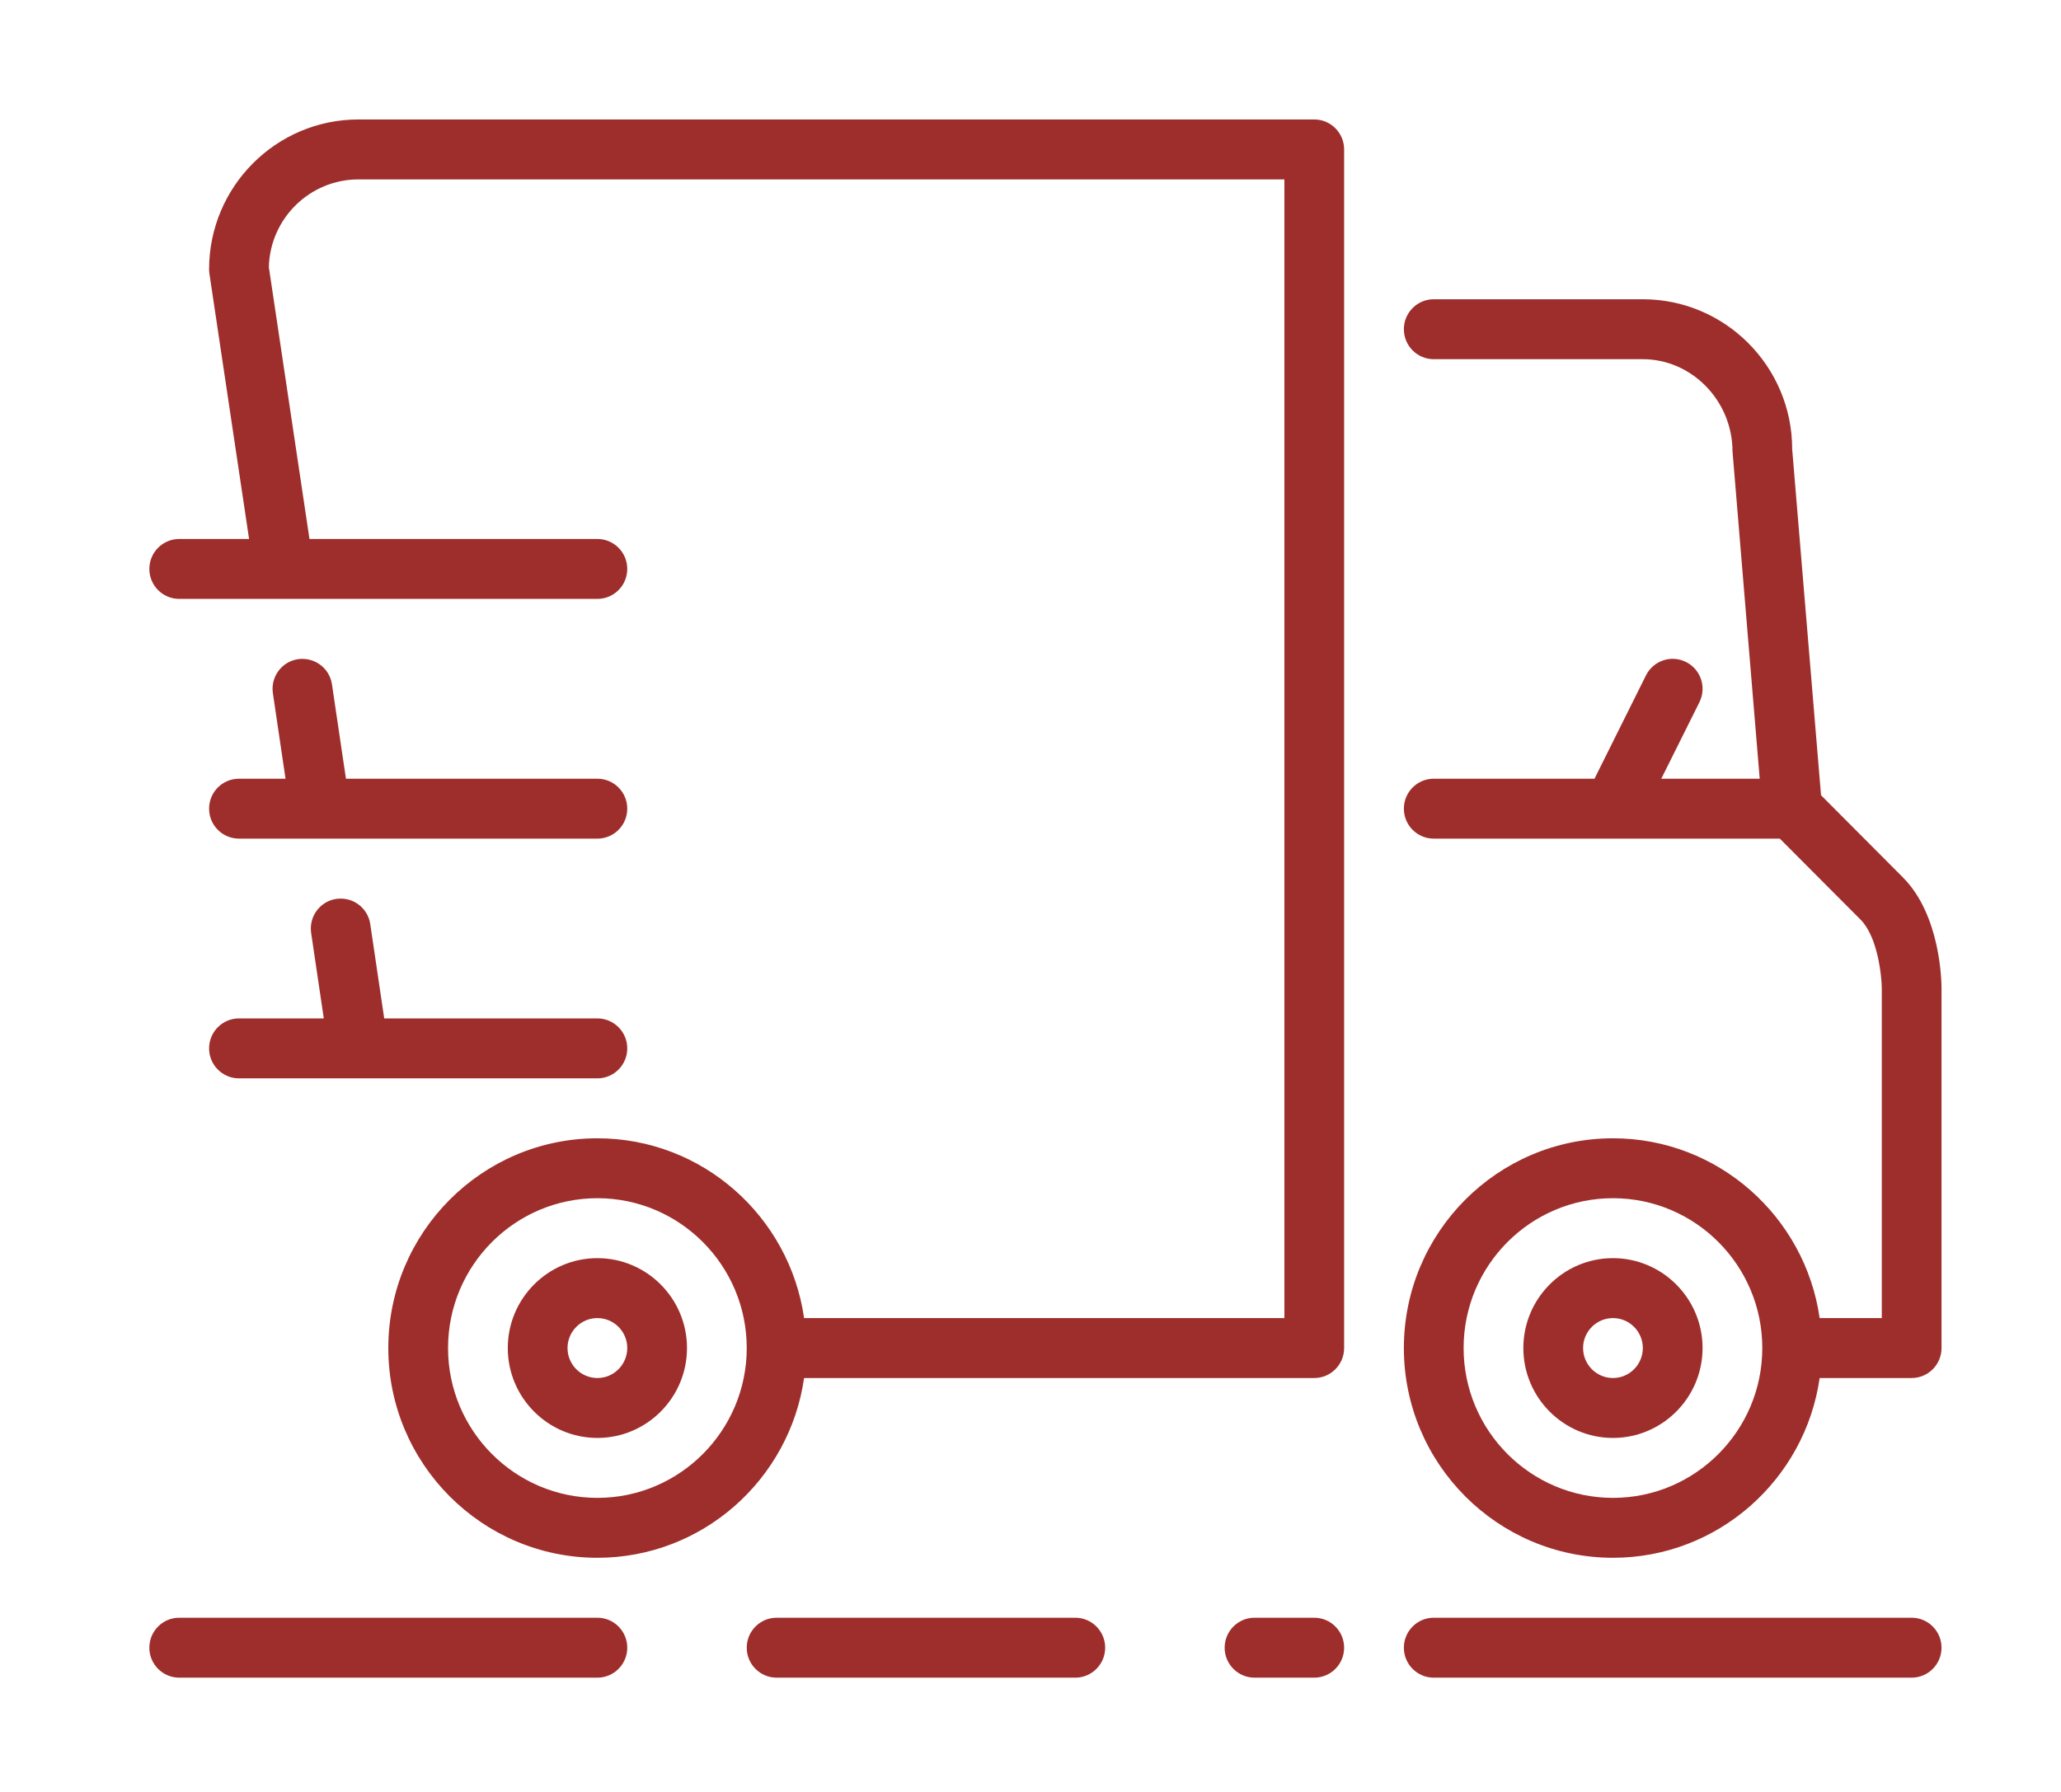 <svg width="69" height="60" viewBox="0 0 69 60" fill="none" xmlns="http://www.w3.org/2000/svg">
<path fill-rule="evenodd" clip-rule="evenodd" d="M45 55.171C45 55.724 44.552 56.174 44 56.174H42C41.448 56.174 41 55.724 41 55.171C41 54.617 41.448 54.167 42 54.167H44C44.552 54.167 45 54.617 45 55.171ZM65 55.171C65 55.724 64.552 56.174 64 56.174H48C47.448 56.174 47 55.724 47 55.171C47 54.617 47.448 54.167 48 54.167H64C64.552 54.167 65 54.617 65 55.171ZM37 55.171C37 55.724 36.552 56.174 36 56.174H26C25.448 56.174 25 55.724 25 55.171C25 54.617 25.448 54.167 26 54.167H36C36.552 54.167 37 54.617 37 55.171ZM21 55.171C21 55.724 20.552 56.174 20 56.174H6C5.448 56.174 5 55.724 5 55.171C5 54.617 5.448 54.167 6 54.167H20C20.552 54.167 21 54.617 21 55.171ZM7 35.104C7 34.55 7.448 34.1 8 34.1H10.84L10.417 31.238C10.336 30.69 10.713 30.179 11.259 30.098C11.809 30.021 12.315 30.395 12.396 30.943L12.863 34.1H20C20.552 34.1 21 34.55 21 35.104C21 35.657 20.552 36.107 20 36.107H8C7.448 36.107 7 35.657 7 35.104ZM8 26.074H9.559L9.136 23.211C9.055 22.663 9.432 22.152 9.978 22.071C10.528 21.995 11.034 22.368 11.114 22.916L11.582 26.074H20C20.552 26.074 21 26.523 21 27.077C21 27.631 20.552 28.08 20 28.08H8C7.448 28.08 7 27.631 7 27.077C7 26.523 7.448 26.074 8 26.074ZM20 46.141C19.449 46.141 19 45.69 19 45.137C19 44.584 19.449 44.134 20 44.134C20.551 44.134 21 44.584 21 45.137C21 45.69 20.551 46.141 20 46.141ZM20 42.127C18.346 42.127 17 43.478 17 45.137C17 46.797 18.346 48.147 20 48.147C21.654 48.147 23 46.797 23 45.137C23 43.478 21.654 42.127 20 42.127ZM54 46.141C53.449 46.141 53 45.69 53 45.137C53 44.584 53.449 44.134 54 44.134C54.551 44.134 55 44.584 55 45.137C55 45.69 54.551 46.141 54 46.141ZM54 42.127C52.346 42.127 51 43.478 51 45.137C51 46.797 52.346 48.147 54 48.147C55.654 48.147 57 46.797 57 45.137C57 43.478 55.654 42.127 54 42.127ZM54 50.154C51.243 50.154 49 47.903 49 45.137C49 42.371 51.243 40.12 54 40.12C56.757 40.12 59 42.371 59 45.137C59 47.903 56.757 50.154 54 50.154ZM63.707 29.378L60.966 26.627L60 15.037C60 12.271 57.757 10.02 55 10.02H48C47.448 10.02 47 10.47 47 11.023C47 11.577 47.448 12.027 48 12.027H55C56.626 12.027 58 13.405 58.003 15.12L58.913 26.074H55.618L56.895 23.512C57.142 23.016 56.941 22.414 56.447 22.166C55.952 21.918 55.353 22.119 55.105 22.615L53.382 26.074H48C47.448 26.074 47 26.523 47 27.077C47 27.631 47.448 28.08 48 28.08H59.586L62.293 30.796C62.863 31.368 62.998 32.684 63 33.097V44.134H60.92C60.433 40.736 57.52 38.114 54 38.114C50.14 38.114 47 41.264 47 45.137C47 49.01 50.14 52.16 54 52.16C57.52 52.16 60.433 49.539 60.92 46.141H64C64.552 46.141 65 45.691 65 45.137V33.097C65 32.849 64.964 30.638 63.707 29.378ZM20 50.154C17.243 50.154 15 47.903 15 45.137C15 42.371 17.243 40.12 20 40.12C22.757 40.12 25 42.371 25 45.137C25 47.903 22.757 50.154 20 50.154ZM44 4H12C9.243 4 7 6.25 7 9.017C7 9.067 7.004 9.116 7.011 9.165L8.339 18.047H6C5.448 18.047 5 18.496 5 19.05C5 19.604 5.448 20.053 6 20.053H20C20.552 20.053 21 19.604 21 19.05C21 18.496 20.552 18.047 20 18.047H10.361L9.001 8.947C9.038 7.32 10.369 6.007 12 6.007H43V44.134H26.92C26.433 40.736 23.52 38.114 20 38.114C16.14 38.114 13 41.264 13 45.137C13 49.01 16.14 52.16 20 52.16C23.52 52.16 26.433 49.539 26.92 46.141H44C44.552 46.141 45 45.691 45 45.137V5.003C45 4.449 44.552 4 44 4Z" fill="#9E2E2C"/>
</svg>
